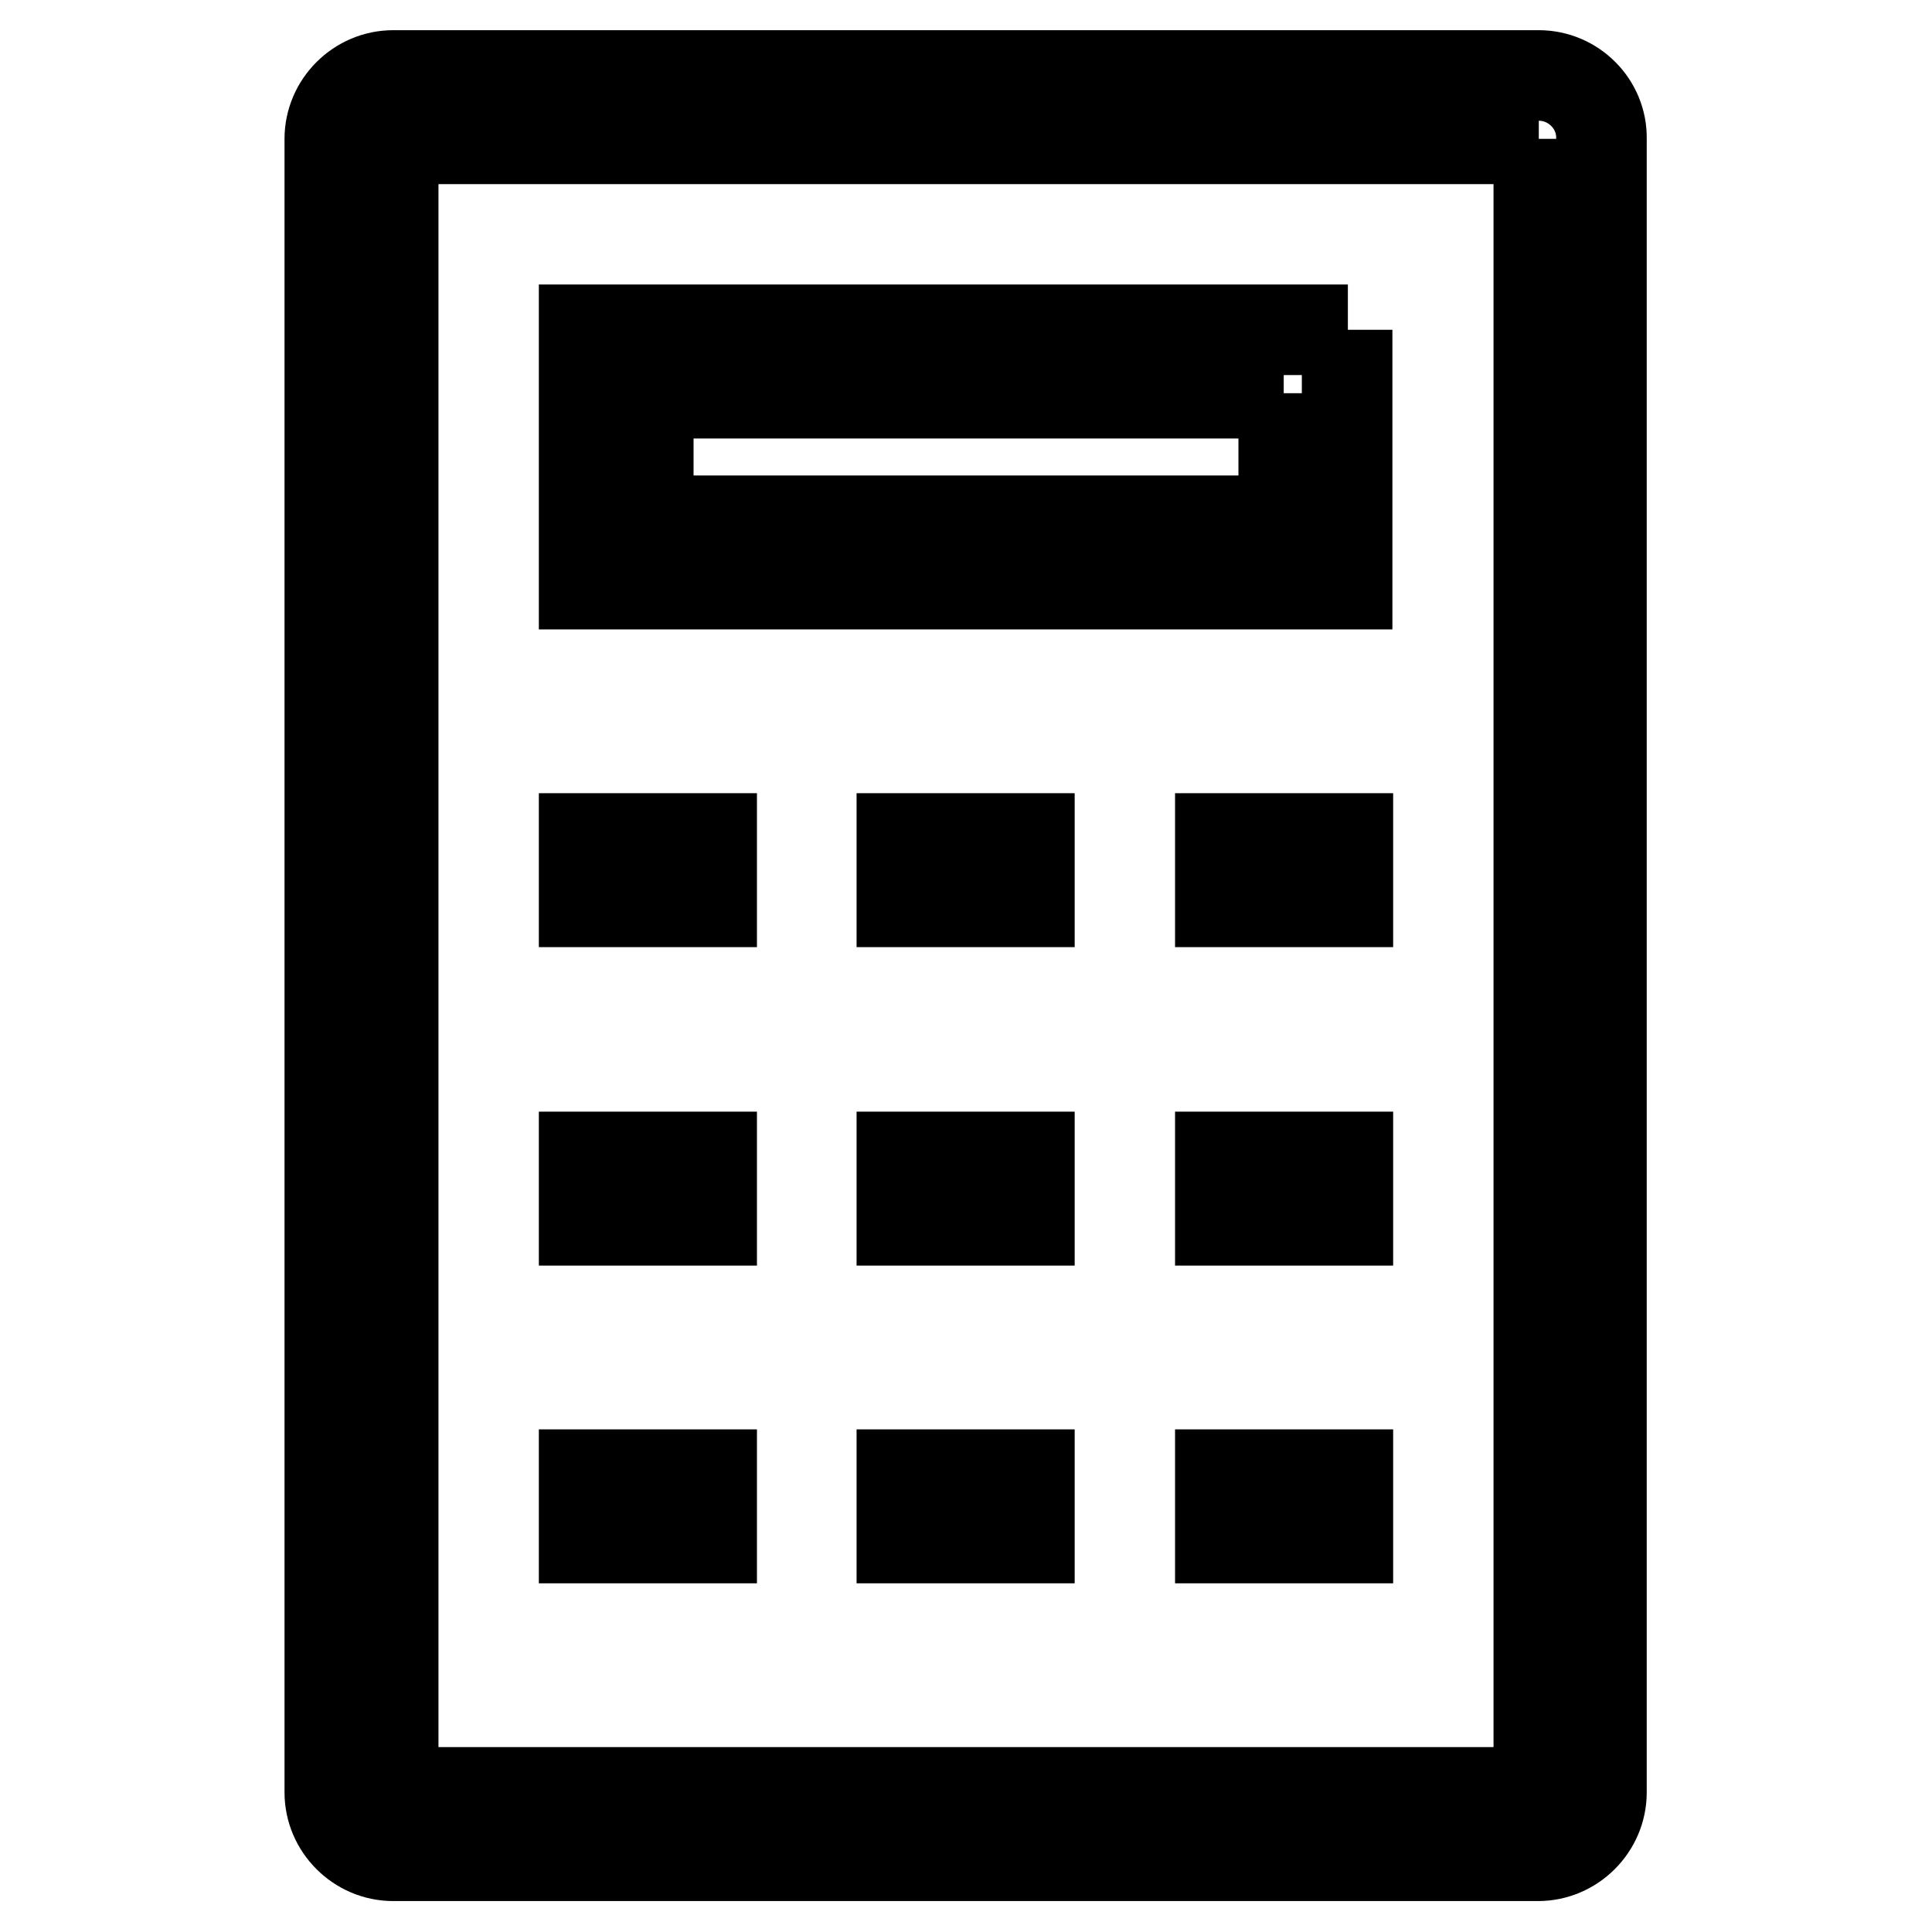 <?xml version="1.0" encoding="utf-8"?>
<!-- Svg Vector Icons : http://www.onlinewebfonts.com/icon -->
<!DOCTYPE svg PUBLIC "-//W3C//DTD SVG 1.1//EN" "http://www.w3.org/Graphics/SVG/1.1/DTD/svg11.dtd">
<svg version="1.1" xmlns="http://www.w3.org/2000/svg" xmlns:xlink="http://www.w3.org/1999/xlink" x="0px" y="0px" viewBox="0 0 256 256" enable-background="new 0 0 256 256" xml:space="preserve">
<g> <path stroke-width="12" fill-opacity="0" stroke="#000000"  d="M203.9,18.4v219.1H52.1V18.4H203.9 M203.9,10H52.1c-4.6,0-8.4,3.8-8.4,8.4v219.1c0,4.6,3.8,8.4,8.4,8.4 h151.7c4.6,0,8.4-3.8,8.4-8.4V18.4C212.3,13.8,208.5,10,203.9,10z M170.1,52.1V69H85.9V52.1H170.1 M178.6,43.7H77.4v33.7h101.1 V43.7z M94.3,111.1H77.4v8.4h16.9V111.1z M136.4,111.1h-16.9v8.4h16.9V111.1z M178.6,111.1h-16.9v8.4h16.9V111.1z M94.3,153.3H77.4 v8.4h16.9V153.3z M136.4,153.3h-16.9v8.4h16.9V153.3z M178.6,153.3h-16.9v8.4h16.9V153.3z M94.3,195.4H77.4v8.4h16.9V195.4z  M136.4,195.4h-16.9v8.4h16.9V195.4z M178.6,195.4h-16.9v8.4h16.9V195.4z"/></g>
</svg>
